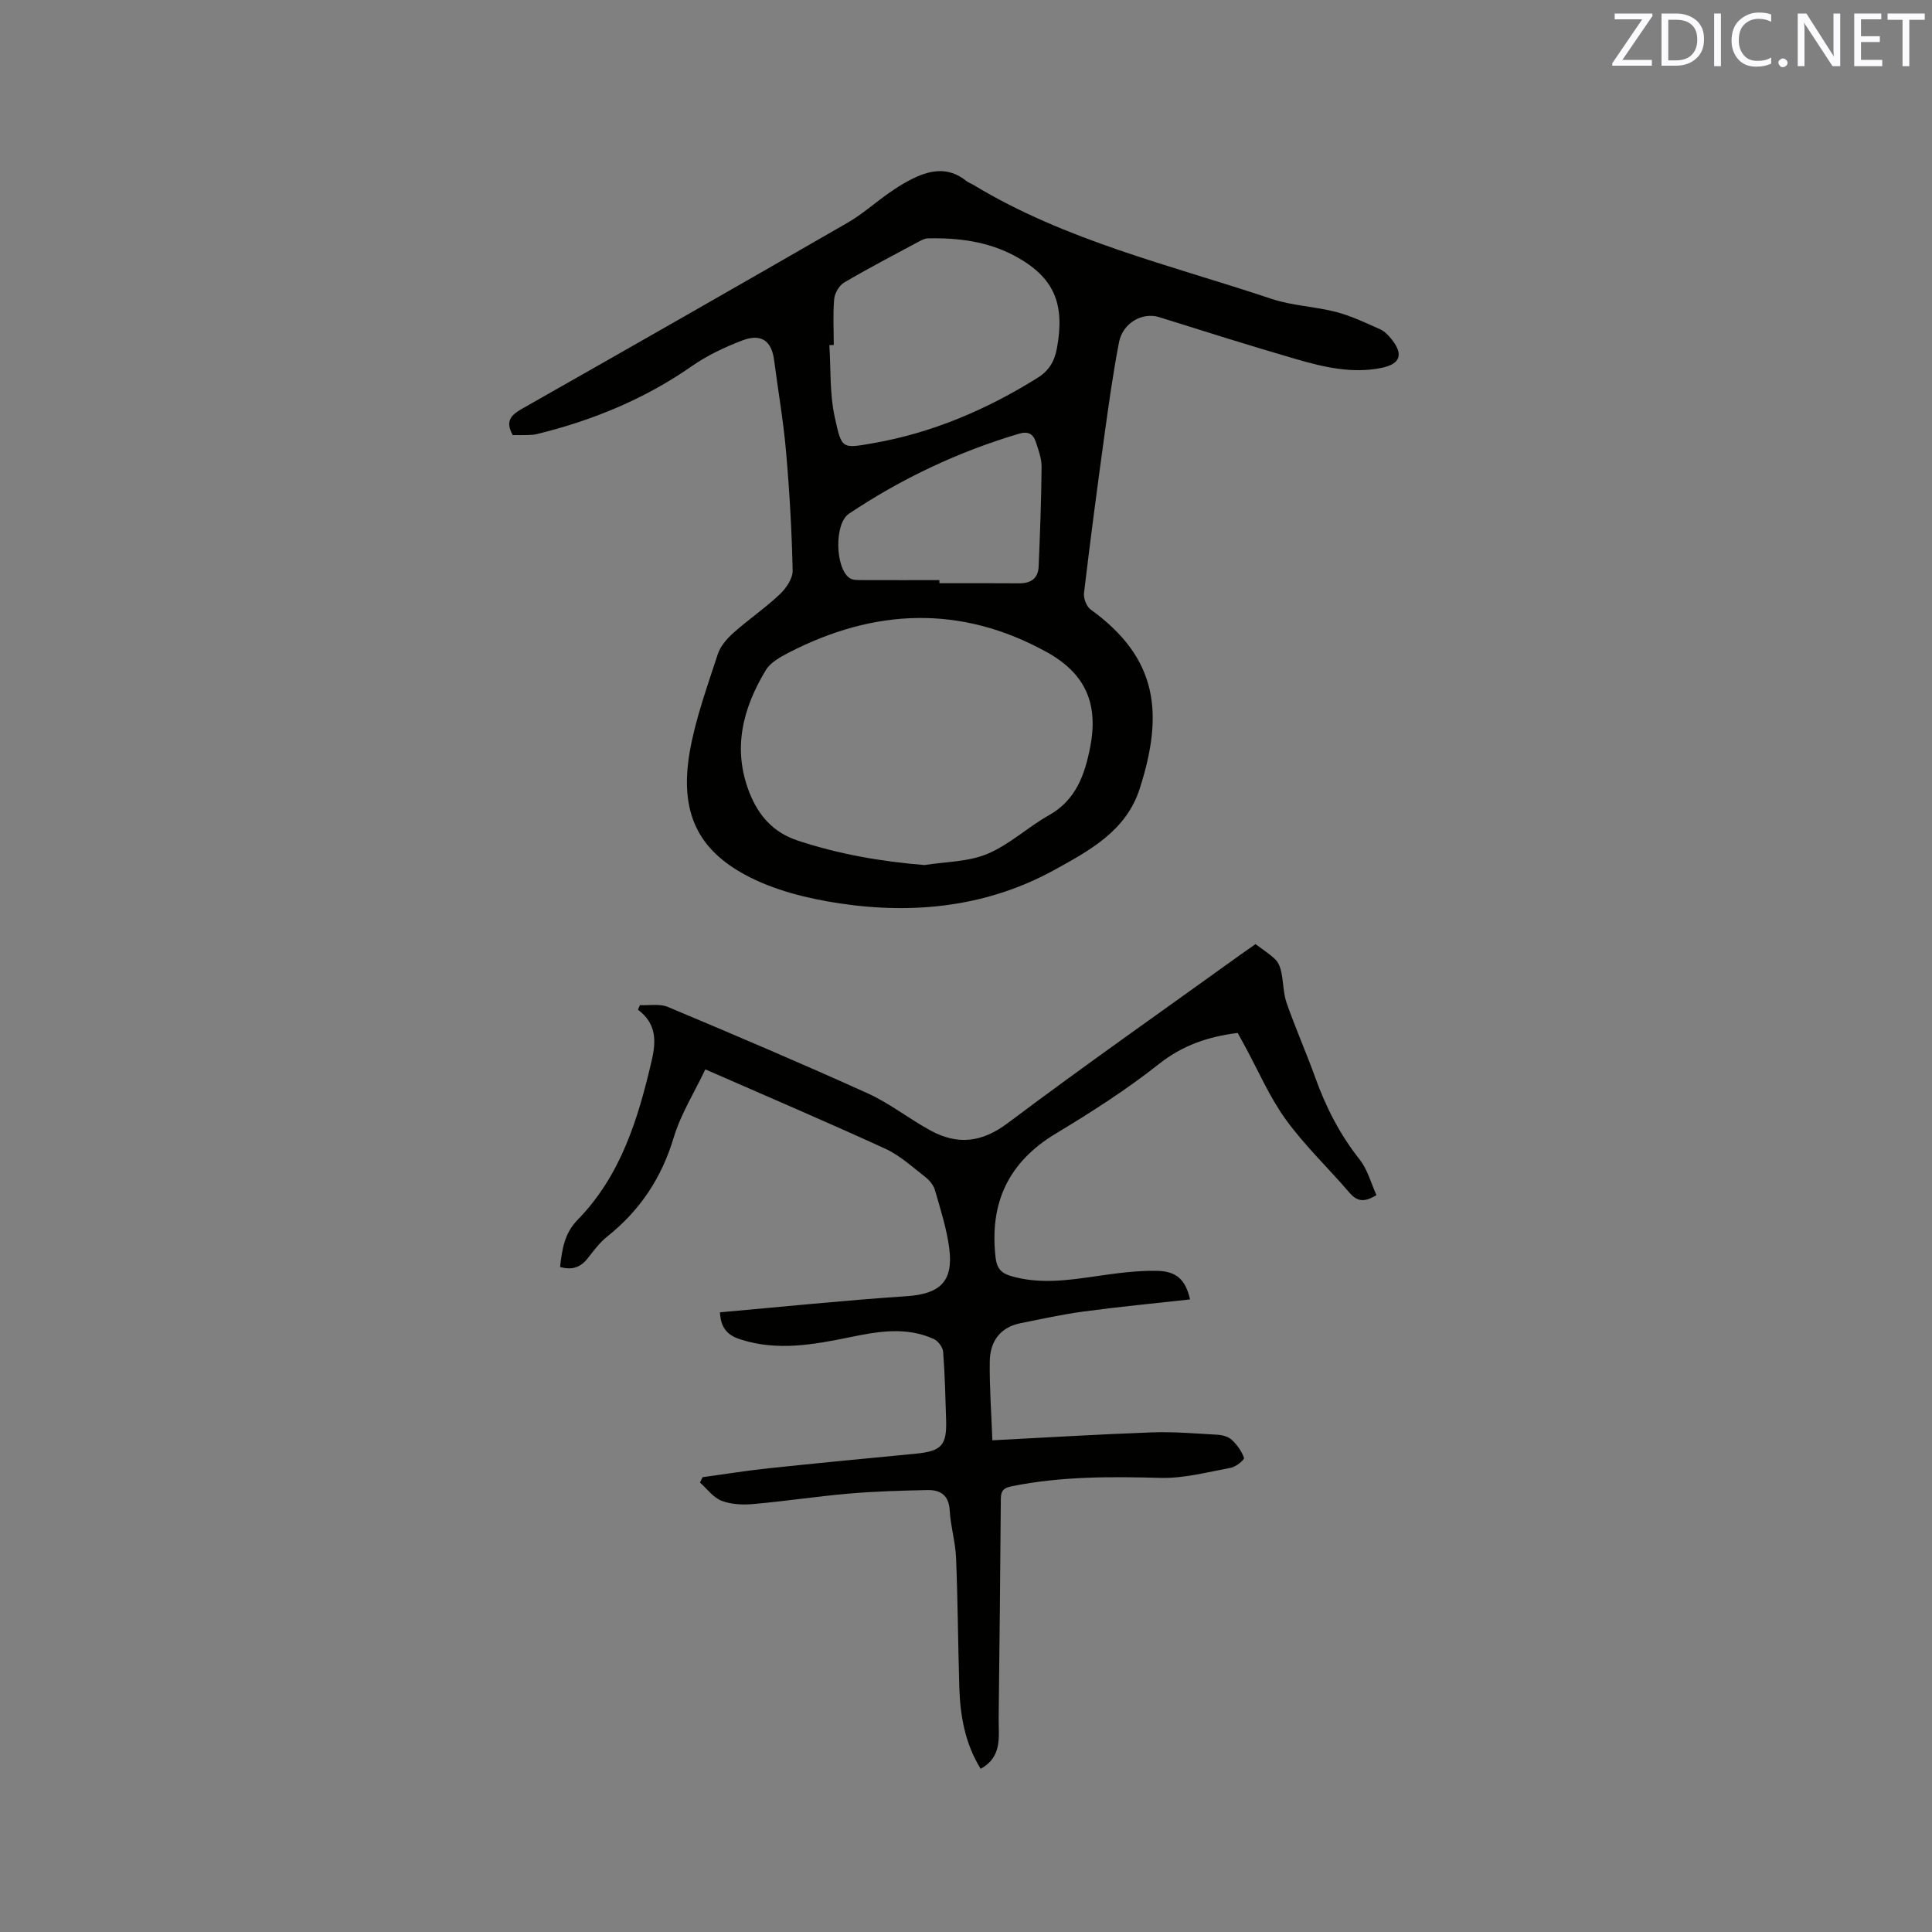<svg enable-background="new 0 0 400 400" viewBox="0 0 400 400" xmlns="http://www.w3.org/2000/svg"><rect x="0" y="0" width="400" height="400" fill="#808080" stroke="none"/><path d="m106.15 90.08c-1.64-3-.25-4.21 2-5.49 22.48-12.75 44.93-25.56 67.32-38.47 3.01-1.73 5.65-4.1 8.51-6.11 1.38-.97 2.81-1.9 4.31-2.68 3.94-2.08 7.91-3.01 11.81.16.4.33.94.48 1.39.76 19.16 11.62 40.86 16.63 61.78 23.63 4.28 1.43 8.98 1.57 13.37 2.71 3.14.82 6.12 2.26 9.11 3.59.92.41 1.72 1.26 2.37 2.07 2.5 3.14 1.81 5.12-2.11 5.92-6.01 1.22-11.83-.13-17.53-1.78-9.54-2.76-19.01-5.76-28.49-8.73-3.45-1.08-7.54 1.16-8.32 5.24-1.24 6.44-2.14 12.95-3.04 19.45-1.49 10.8-2.91 21.61-4.2 32.44-.13 1.09.52 2.78 1.37 3.4 13.98 10.08 15.16 21.56 10.16 37.11-2.8 8.7-10.27 12.72-17.42 16.68-13.94 7.74-29.18 9.38-44.69 7.06-6.71-1.01-13.71-2.74-19.61-5.94-9.51-5.16-13.67-12.7-11.42-25.54 1.2-6.83 3.63-13.47 5.78-20.1.54-1.68 1.92-3.25 3.28-4.46 3.08-2.75 6.53-5.09 9.53-7.92 1.33-1.25 2.74-3.3 2.7-4.95-.18-8.23-.65-16.47-1.37-24.67-.55-6.33-1.65-12.6-2.47-18.91-.52-3.99-2.66-5.56-6.6-4.06-3.63 1.39-7.25 3.1-10.42 5.31-9.79 6.83-20.57 11.24-32.08 14.07-.61.15-1.26.18-1.9.2-1.06.03-2.11.01-3.12.01zm85.26 89.02c4.36-.7 9.04-.65 13.01-2.31 4.57-1.91 8.38-5.55 12.76-8.01 5.61-3.15 7.41-8.4 8.53-14.09 1.76-8.99-.97-15.26-9.05-19.71-17.76-9.79-35.63-9.01-53.38.15-1.75.91-3.77 2.03-4.73 3.62-4.79 7.92-6.96 16.35-3.36 25.42 1.87 4.71 4.9 8.19 9.99 9.87 8.52 2.81 17.22 4.33 26.23 5.06zm-18.79-107.68c-.3.01-.6.02-.91.04.32 4.94.05 10 1.09 14.78 1.48 6.82 1.44 6.66 8.07 5.5 12.18-2.13 23.45-6.96 33.96-13.52 2.36-1.47 3.5-3.45 3.99-6.1 1.72-9.27-.6-14.72-8.6-19.07-5.62-3.06-11.81-3.84-18.12-3.7-.69.02-1.4.42-2.04.76-5.12 2.75-10.28 5.44-15.29 8.39-1.03.61-1.95 2.19-2.06 3.4-.28 3.16-.09 6.35-.09 9.52zm21.87 48.69v.64c5.51 0 11.03-.03 16.54.02 2.43.02 3.91-1.06 4.01-3.47.29-6.88.55-13.77.61-20.65.01-1.74-.66-3.52-1.22-5.22-.54-1.62-1.62-2.19-3.47-1.63-12.58 3.74-24.32 9.28-35.21 16.57-3.04 2.04-2.85 11.2.13 13.3.54.38 1.39.43 2.1.43 5.5.02 11.01.01 16.51.01z" fill="#010100"/><path d="m203.03 366.21c-3.26-5.29-4.25-11.06-4.42-17.02-.26-8.89-.31-17.79-.67-26.68-.13-3.26-1.13-6.49-1.31-9.75-.17-3.18-1.9-4.32-4.64-4.26-5.4.12-10.81.26-16.18.73-6.65.57-13.26 1.59-19.91 2.17-2.16.19-4.55.08-6.53-.69-1.71-.67-2.99-2.47-4.45-3.77.18-.37.36-.74.54-1.1 4.57-.63 9.12-1.37 13.7-1.85 10.1-1.07 20.22-2.04 30.34-3.01 5.45-.53 6.56-1.7 6.38-7.09-.15-4.66-.25-9.33-.61-13.98-.07-.95-1.01-2.25-1.89-2.66-5.72-2.63-11.59-1.6-17.45-.39-7.5 1.54-15.01 2.9-22.6.46-2.4-.77-4.11-2.08-4.27-5.62 12.89-1.14 25.71-2.47 38.57-3.33 6.94-.46 9.8-2.98 8.9-9.94-.53-4.06-1.81-8.04-2.95-12-.29-1.03-1.13-2.07-2-2.74-2.67-2.07-5.25-4.46-8.27-5.85-12.1-5.55-24.35-10.77-37.28-16.44-2.28 4.81-5.09 9.27-6.55 14.13-2.51 8.36-6.98 15.09-13.76 20.48-1.55 1.23-2.78 2.9-4.02 4.48-1.48 1.9-3.25 2.54-5.75 1.82.44-3.62.85-6.9 3.65-9.77 8.93-9.15 12.52-20.88 15.33-32.97.95-4.1.97-7.67-2.85-10.52.14-.32.27-.64.41-.95 1.94.1 4.11-.33 5.8.38 13.86 5.82 27.7 11.7 41.39 17.9 4.58 2.08 8.62 5.33 13.07 7.73 5.53 2.98 10.52 2.45 15.86-1.56 15.85-11.9 32.09-23.28 48.17-34.86 1.02-.73 2.05-1.44 3.16-2.22 1.5 1.13 2.95 2.04 4.14 3.21.65.64 1.02 1.69 1.21 2.62.44 2.11.4 4.38 1.1 6.38 1.82 5.19 4.05 10.24 5.92 15.42 2.2 6.13 5.1 11.8 9.18 16.95 1.66 2.1 2.38 4.95 3.49 7.38-2.71 1.69-4.15 1.19-5.64-.55-4.34-5.08-9.25-9.73-13.14-15.11-3.38-4.67-5.69-10.11-8.47-15.21-.5-.91-1-1.83-1.48-2.7-6.12.76-11.42 2.56-16.33 6.45-6.71 5.31-13.98 9.96-21.32 14.38-9.89 5.95-13.78 14.44-12.47 25.71.25 2.14 1.13 3.18 3.11 3.77 6 1.78 11.95.89 17.95.02 4.07-.59 8.2-1.15 12.29-1.08 4.14.06 5.99 1.88 6.91 5.92-7.38.82-14.71 1.52-22 2.5-4.39.59-8.74 1.55-13.09 2.42-4.3.86-6.33 3.84-6.38 7.92-.07 5.36.33 10.73.54 16.33 11.28-.58 22.15-1.25 33.03-1.64 4.52-.16 9.07.23 13.6.49 1.01.06 2.24.39 2.94 1.05 1.09 1.02 2.04 2.35 2.53 3.74.12.35-1.64 1.85-2.69 2.04-4.85.9-9.77 2.23-14.63 2.1-10.31-.28-20.53-.33-30.7 1.72-1.69.34-2.32.87-2.33 2.61-.11 15.16-.27 30.32-.45 45.48-.02 3.8.79 7.95-3.73 10.42z" fill="#010100"/><g fill="#fbfafc"><path d="m342.2 3.2-6.3 9.2h6.1v1.2h-8.2v-.5l6.2-9.1h-5.7v-1.2h7.8v.4z"/><path d="m344 13.7v-10.9h3.1c1.6 0 3 .5 4.1 1.4 1.1 1 1.6 2.2 1.6 3.9s-.5 3-1.6 4-2.5 1.5-4.2 1.5h-3zm1.4-9.6v8.4h1.6c1.4 0 2.5-.4 3.2-1.1.8-.8 1.2-1.8 1.2-3.2s-.4-2.4-1.2-3.1-1.8-1-3.1-1z"/><path d="m356.3 2.8v10.9h-1.4v-10.9z"/><path d="m366.6 13.2c-.8.4-1.8.6-3 .6-1.6 0-2.8-.5-3.7-1.5s-1.4-2.3-1.4-3.9c0-1.7.5-3.2 1.6-4.2s2.4-1.6 4-1.6c1 0 1.9.1 2.6.4v1.5c-.8-.4-1.6-.6-2.6-.6-1.2 0-2.2.4-3 1.2s-1.1 1.9-1.1 3.3c0 1.3.4 2.3 1.1 3.1s1.6 1.1 2.8 1.1c1.1 0 2-.2 2.8-.7v1.3z"/><path d="m368.2 13c0-.3.1-.5.3-.6.2-.2.4-.3.6-.3.3 0 .5.1.7.3s.3.4.3.6-.1.5-.3.6c-.2.2-.4.3-.7.3s-.5-.1-.6-.3c-.2-.2-.3-.4-.3-.6z"/><path d="m381.1 13.7h-1.7l-5.5-8.4c-.2-.2-.3-.5-.4-.7 0 .2.1.8.1 1.5v7.6h-1.4v-10.9h1.8l5.3 8.3c.3.4.4.6.4.8 0-.3-.1-.8-.1-1.6v-7.5h1.4v10.9z"/><path d="m389.7 13.7h-5.8v-10.9h5.6v1.2h-4.2v3.5h3.9v1.2h-3.9v3.7h4.4z"/><path d="m398.4 4.1h-3.1v9.6h-1.4v-9.6h-3.1v-1.3h7.7v1.3z"/></g></svg>
